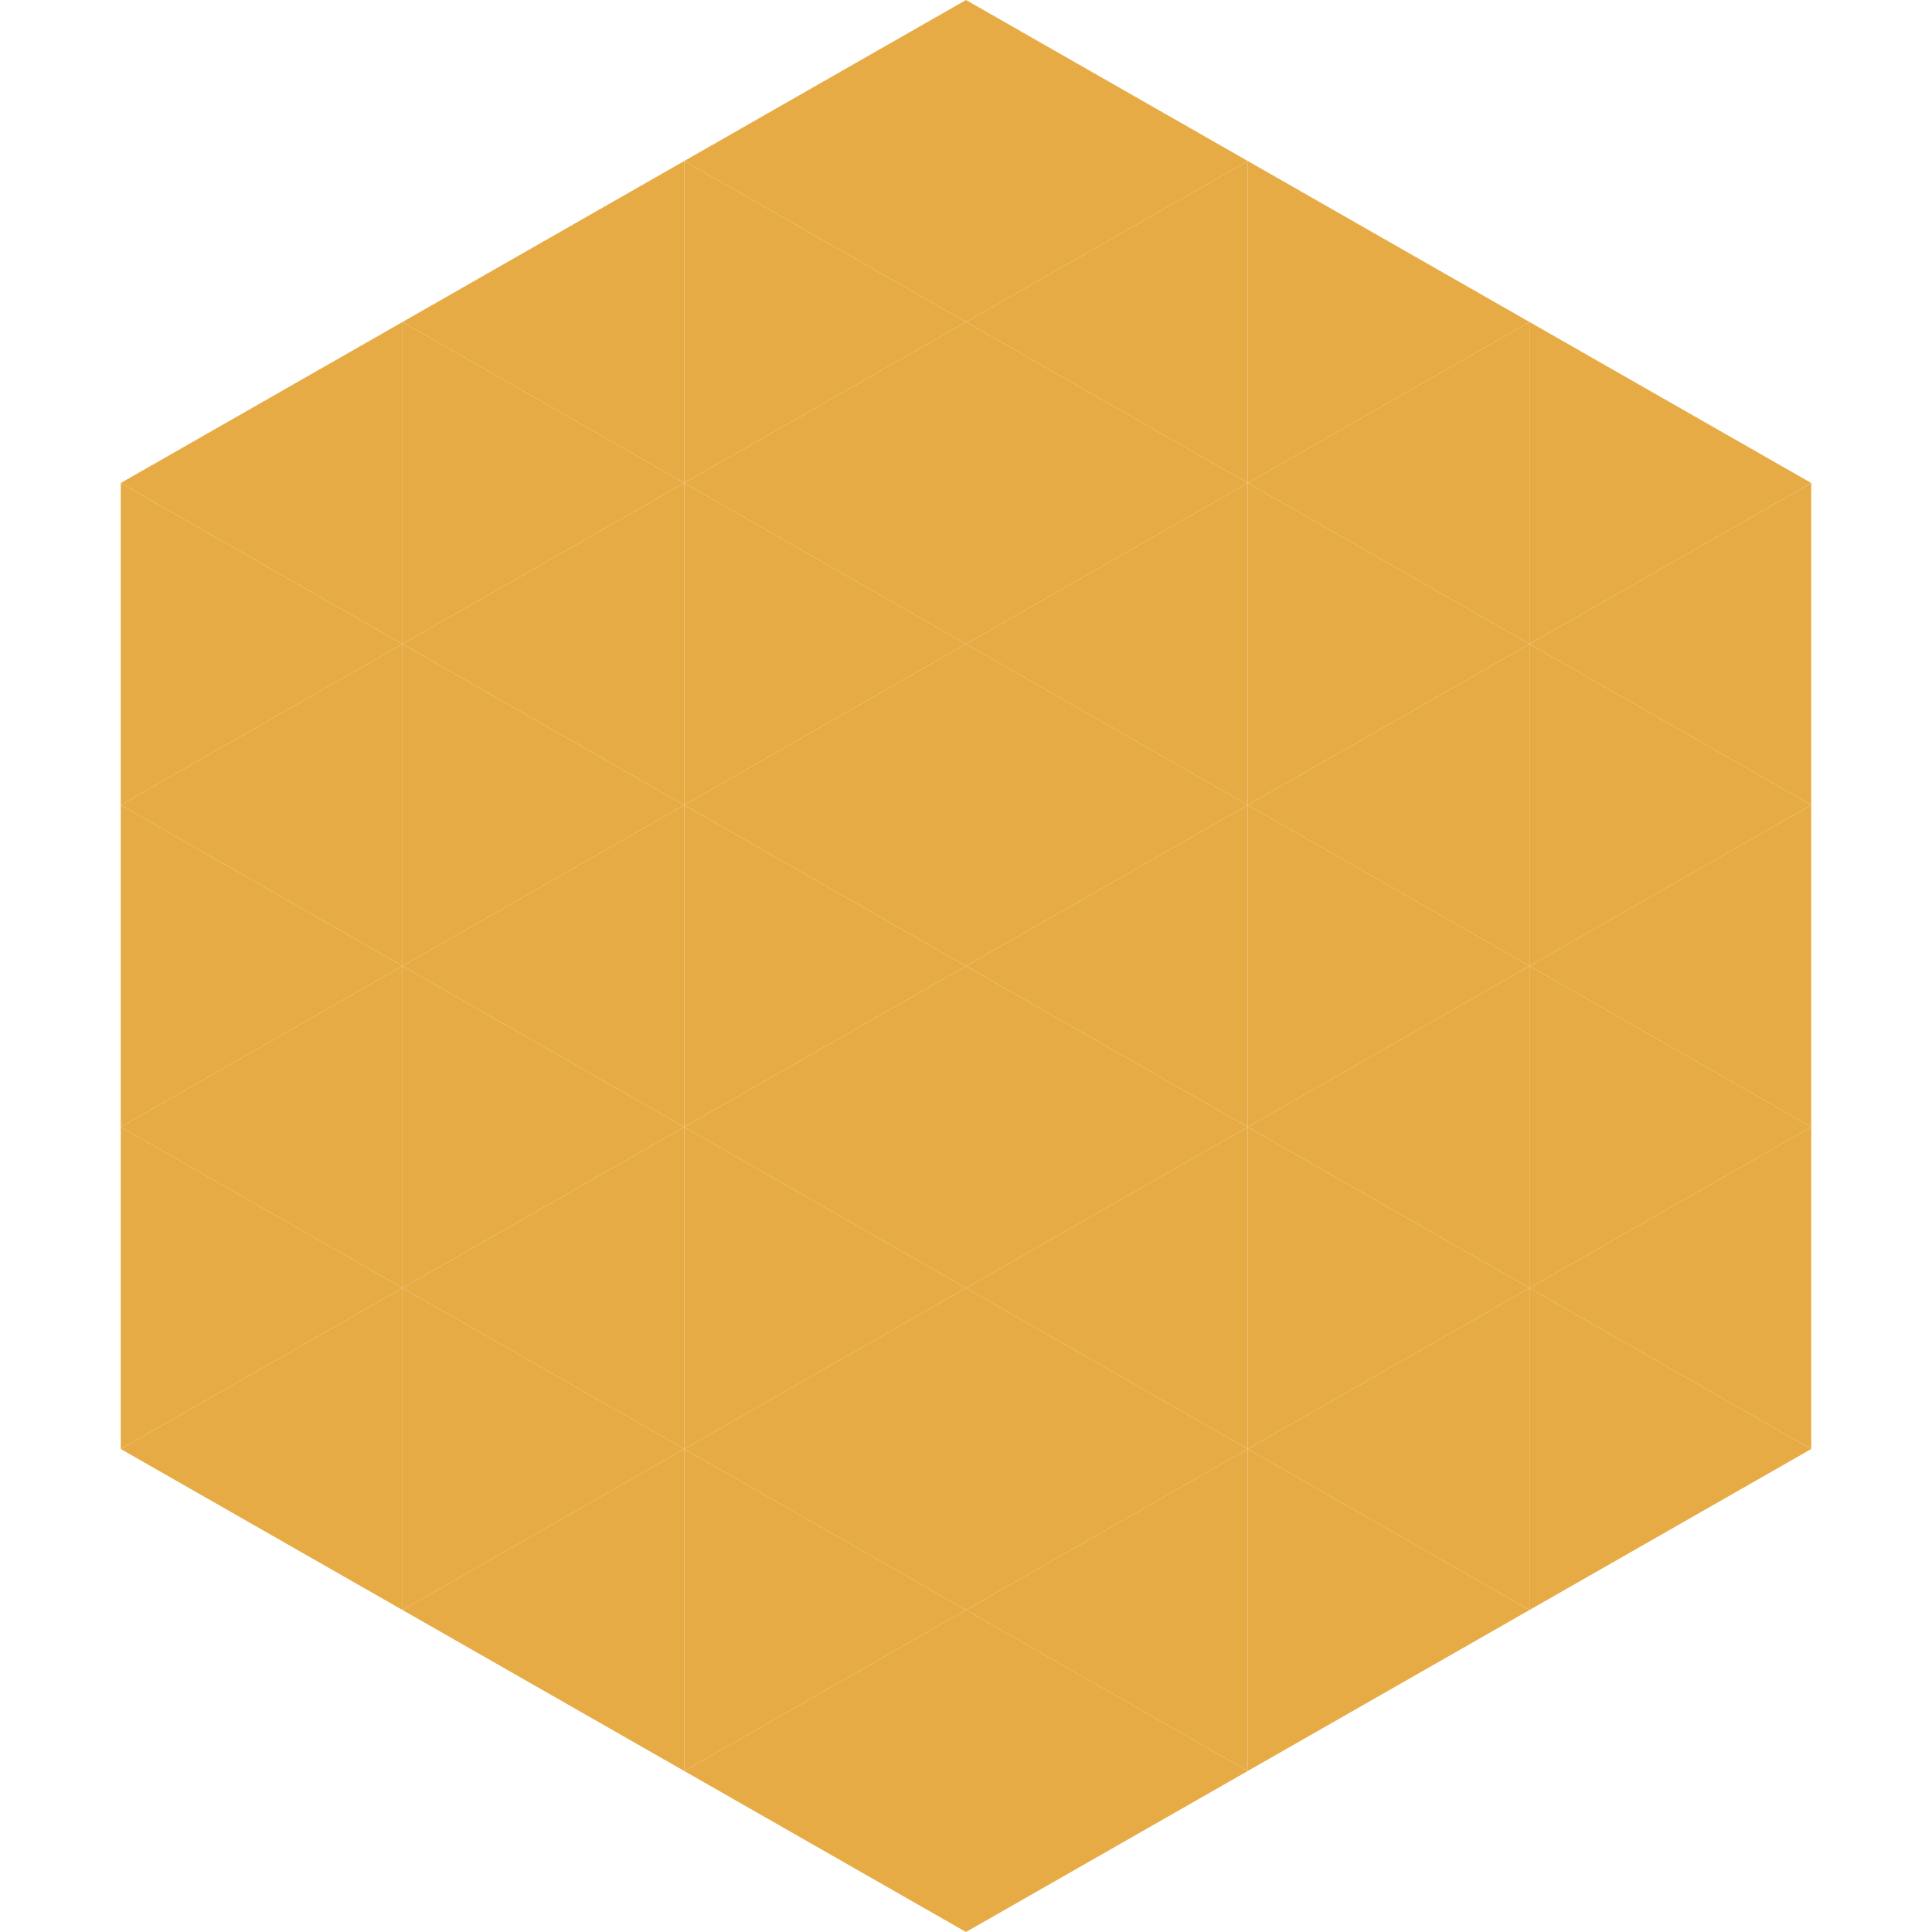 <?xml version="1.0"?>
<!-- Generated by SVGo -->
<svg width="240" height="240"
     xmlns="http://www.w3.org/2000/svg"
     xmlns:xlink="http://www.w3.org/1999/xlink">
<polygon points="50,40 15,60 50,80" style="fill:rgb(231,171,69)" />
<polygon points="190,40 225,60 190,80" style="fill:rgb(231,171,69)" />
<polygon points="15,60 50,80 15,100" style="fill:rgb(231,171,69)" />
<polygon points="225,60 190,80 225,100" style="fill:rgb(231,171,69)" />
<polygon points="50,80 15,100 50,120" style="fill:rgb(231,171,69)" />
<polygon points="190,80 225,100 190,120" style="fill:rgb(231,171,69)" />
<polygon points="15,100 50,120 15,140" style="fill:rgb(231,171,69)" />
<polygon points="225,100 190,120 225,140" style="fill:rgb(231,171,69)" />
<polygon points="50,120 15,140 50,160" style="fill:rgb(231,171,69)" />
<polygon points="190,120 225,140 190,160" style="fill:rgb(231,171,69)" />
<polygon points="15,140 50,160 15,180" style="fill:rgb(231,171,69)" />
<polygon points="225,140 190,160 225,180" style="fill:rgb(231,171,69)" />
<polygon points="50,160 15,180 50,200" style="fill:rgb(231,171,69)" />
<polygon points="190,160 225,180 190,200" style="fill:rgb(231,171,69)" />
<polygon points="15,180 50,200 15,220" style="fill:rgb(255,255,255); fill-opacity:0" />
<polygon points="225,180 190,200 225,220" style="fill:rgb(255,255,255); fill-opacity:0" />
<polygon points="50,0 85,20 50,40" style="fill:rgb(255,255,255); fill-opacity:0" />
<polygon points="190,0 155,20 190,40" style="fill:rgb(255,255,255); fill-opacity:0" />
<polygon points="85,20 50,40 85,60" style="fill:rgb(231,171,69)" />
<polygon points="155,20 190,40 155,60" style="fill:rgb(231,171,69)" />
<polygon points="50,40 85,60 50,80" style="fill:rgb(231,171,69)" />
<polygon points="190,40 155,60 190,80" style="fill:rgb(231,171,69)" />
<polygon points="85,60 50,80 85,100" style="fill:rgb(231,171,69)" />
<polygon points="155,60 190,80 155,100" style="fill:rgb(231,171,69)" />
<polygon points="50,80 85,100 50,120" style="fill:rgb(231,171,69)" />
<polygon points="190,80 155,100 190,120" style="fill:rgb(231,171,69)" />
<polygon points="85,100 50,120 85,140" style="fill:rgb(231,171,69)" />
<polygon points="155,100 190,120 155,140" style="fill:rgb(231,171,69)" />
<polygon points="50,120 85,140 50,160" style="fill:rgb(231,171,69)" />
<polygon points="190,120 155,140 190,160" style="fill:rgb(231,171,69)" />
<polygon points="85,140 50,160 85,180" style="fill:rgb(231,171,69)" />
<polygon points="155,140 190,160 155,180" style="fill:rgb(231,171,69)" />
<polygon points="50,160 85,180 50,200" style="fill:rgb(231,171,69)" />
<polygon points="190,160 155,180 190,200" style="fill:rgb(231,171,69)" />
<polygon points="85,180 50,200 85,220" style="fill:rgb(231,171,69)" />
<polygon points="155,180 190,200 155,220" style="fill:rgb(231,171,69)" />
<polygon points="120,0 85,20 120,40" style="fill:rgb(231,171,69)" />
<polygon points="120,0 155,20 120,40" style="fill:rgb(231,171,69)" />
<polygon points="85,20 120,40 85,60" style="fill:rgb(231,171,69)" />
<polygon points="155,20 120,40 155,60" style="fill:rgb(231,171,69)" />
<polygon points="120,40 85,60 120,80" style="fill:rgb(231,171,69)" />
<polygon points="120,40 155,60 120,80" style="fill:rgb(231,171,69)" />
<polygon points="85,60 120,80 85,100" style="fill:rgb(231,171,69)" />
<polygon points="155,60 120,80 155,100" style="fill:rgb(231,171,69)" />
<polygon points="120,80 85,100 120,120" style="fill:rgb(231,171,69)" />
<polygon points="120,80 155,100 120,120" style="fill:rgb(231,171,69)" />
<polygon points="85,100 120,120 85,140" style="fill:rgb(231,171,69)" />
<polygon points="155,100 120,120 155,140" style="fill:rgb(231,171,69)" />
<polygon points="120,120 85,140 120,160" style="fill:rgb(231,171,69)" />
<polygon points="120,120 155,140 120,160" style="fill:rgb(231,171,69)" />
<polygon points="85,140 120,160 85,180" style="fill:rgb(231,171,69)" />
<polygon points="155,140 120,160 155,180" style="fill:rgb(231,171,69)" />
<polygon points="120,160 85,180 120,200" style="fill:rgb(231,171,69)" />
<polygon points="120,160 155,180 120,200" style="fill:rgb(231,171,69)" />
<polygon points="85,180 120,200 85,220" style="fill:rgb(231,171,69)" />
<polygon points="155,180 120,200 155,220" style="fill:rgb(231,171,69)" />
<polygon points="120,200 85,220 120,240" style="fill:rgb(231,171,69)" />
<polygon points="120,200 155,220 120,240" style="fill:rgb(231,171,69)" />
<polygon points="85,220 120,240 85,260" style="fill:rgb(255,255,255); fill-opacity:0" />
<polygon points="155,220 120,240 155,260" style="fill:rgb(255,255,255); fill-opacity:0" />
</svg>
